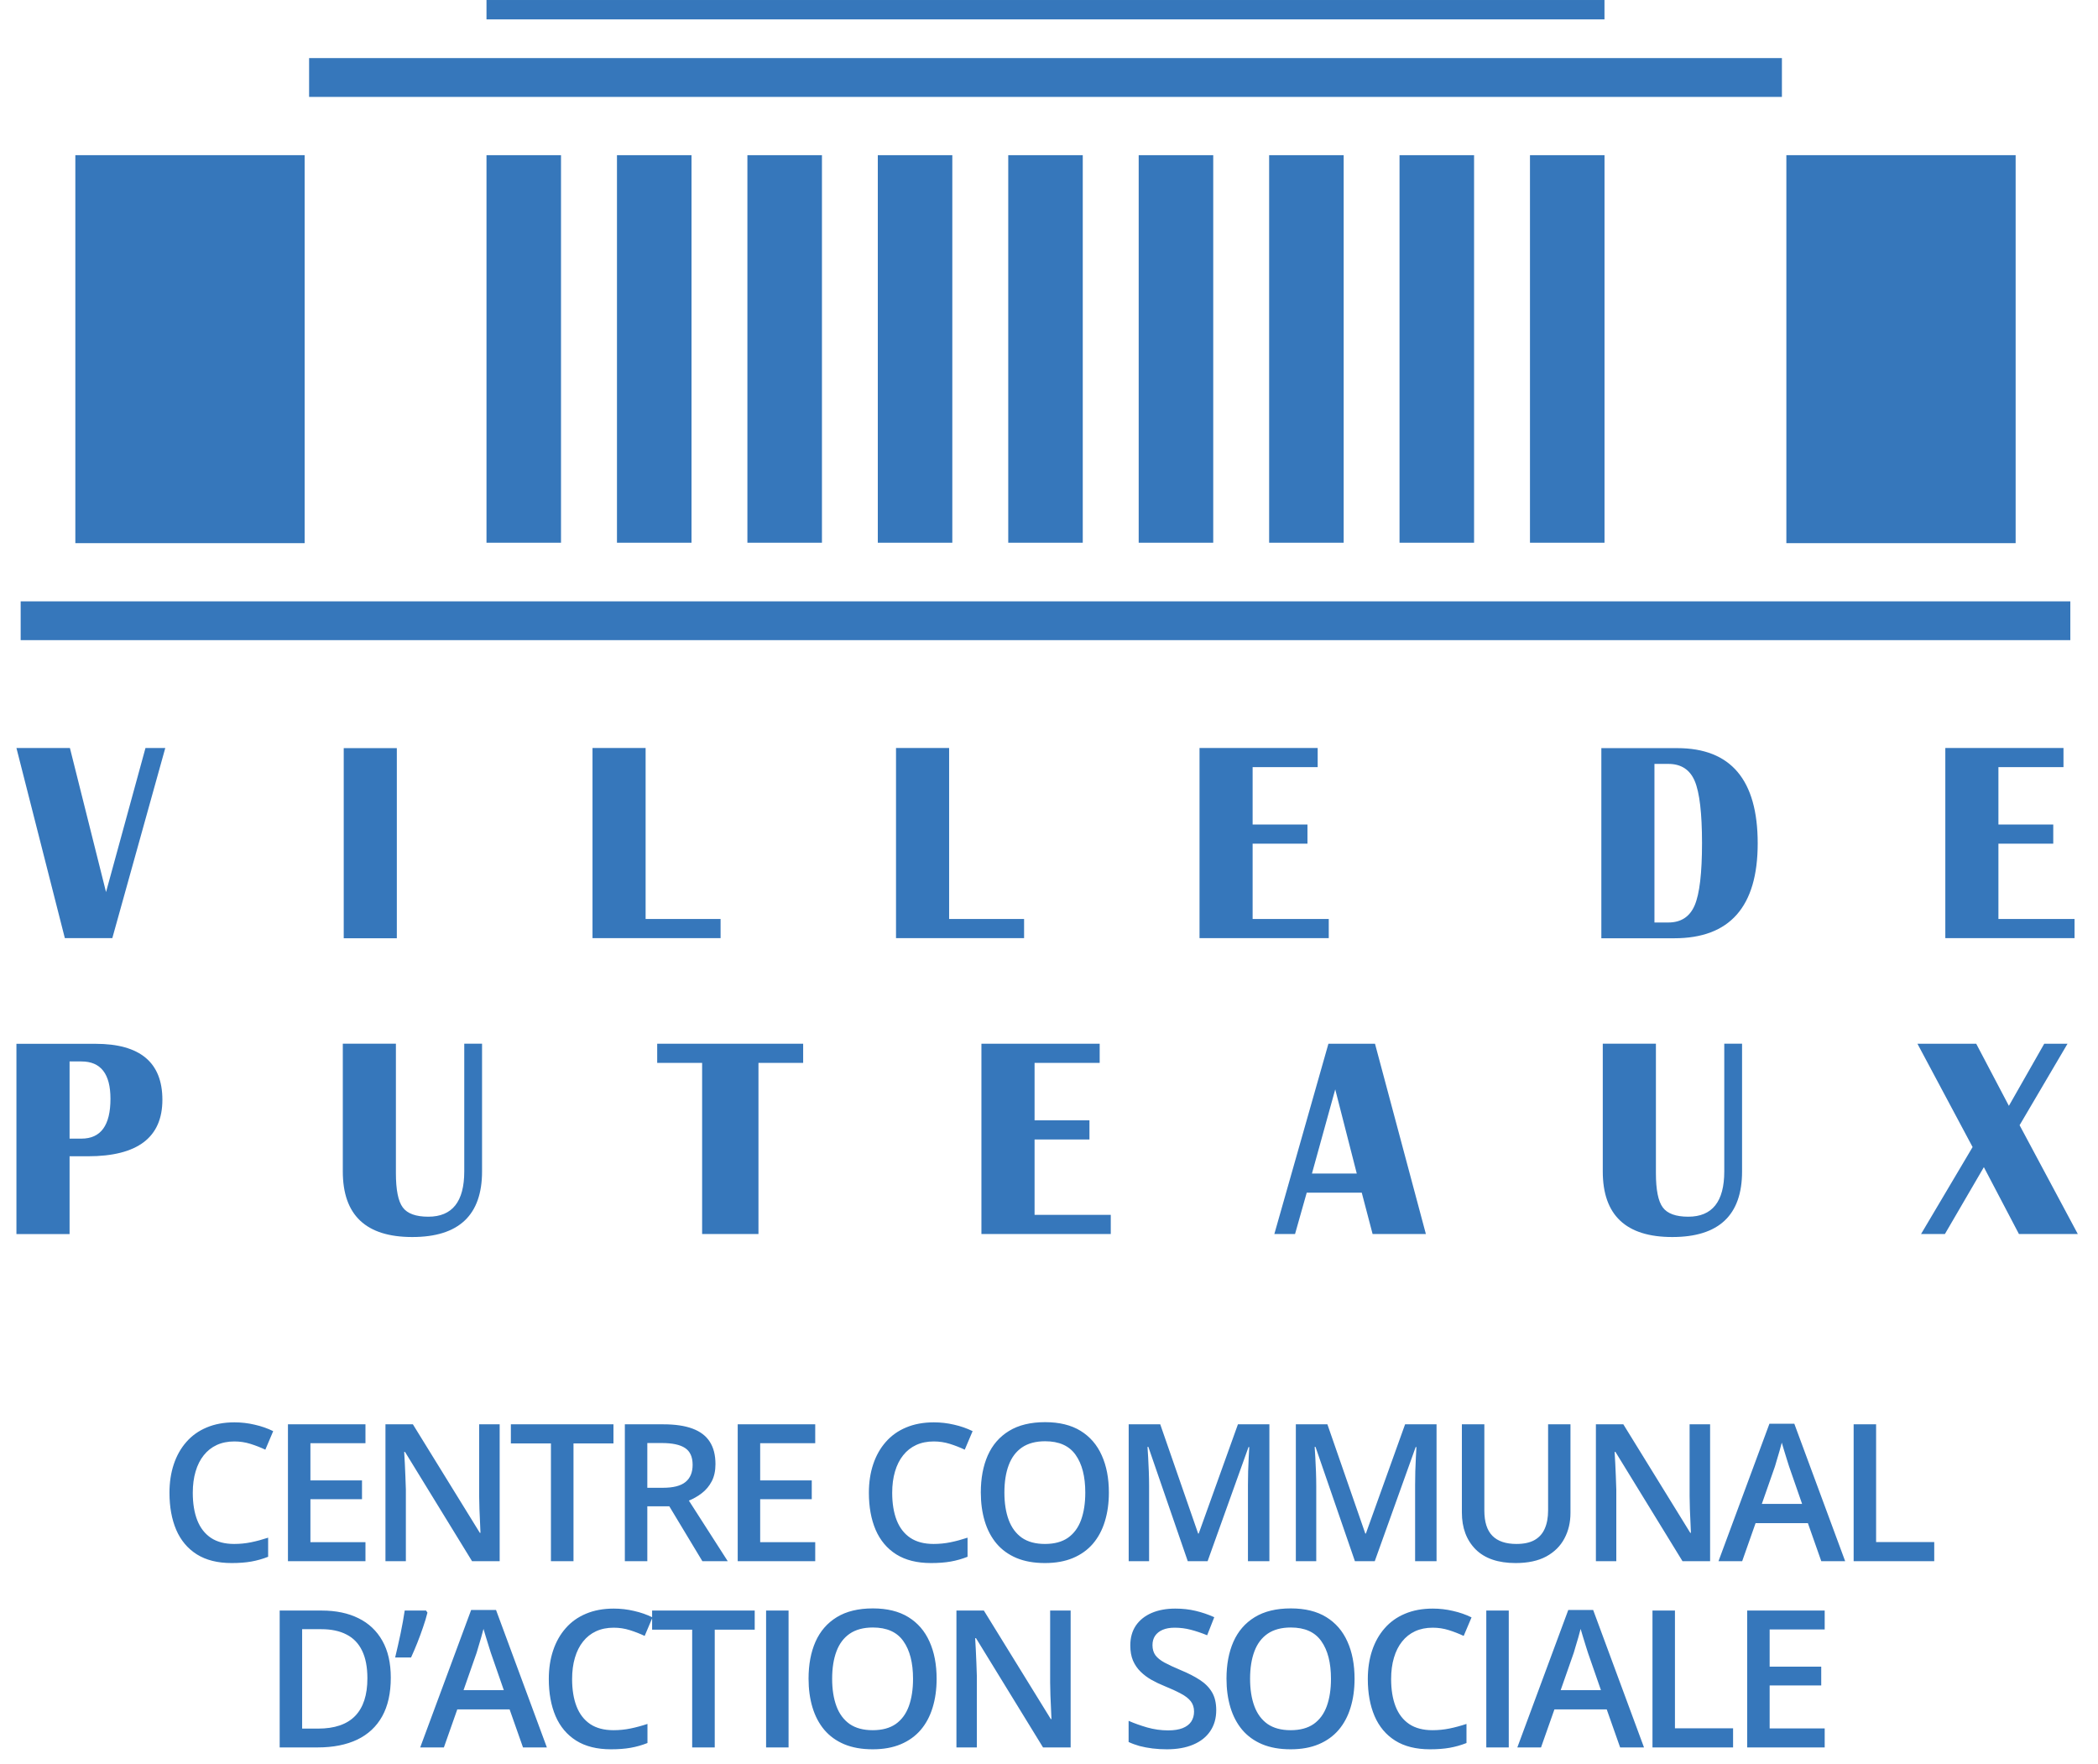 <?xml version="1.0" encoding="UTF-8"?>
<svg xmlns="http://www.w3.org/2000/svg" width="383" height="322" viewBox="0 0 383 322" fill="none">
  <path d="M42.781 263.142C41.584 263.142 40.514 263.359 39.568 263.792C38.634 264.224 37.842 264.851 37.192 265.671C36.543 266.48 36.047 267.466 35.706 268.628C35.364 269.779 35.193 271.077 35.193 272.524C35.193 274.461 35.466 276.13 36.013 277.532C36.56 278.922 37.392 279.993 38.508 280.745C39.625 281.485 41.038 281.855 42.747 281.855C43.806 281.855 44.837 281.753 45.84 281.548C46.842 281.343 47.879 281.064 48.95 280.71V284.197C47.936 284.596 46.911 284.886 45.874 285.068C44.837 285.251 43.641 285.342 42.285 285.342C39.733 285.342 37.614 284.812 35.928 283.752C34.253 282.693 33 281.2 32.168 279.275C31.348 277.349 30.938 275.094 30.938 272.507C30.938 270.616 31.2 268.884 31.724 267.312C32.248 265.74 33.011 264.384 34.014 263.245C35.016 262.094 36.252 261.211 37.722 260.596C39.203 259.969 40.895 259.656 42.798 259.656C44.051 259.656 45.282 259.798 46.489 260.083C47.708 260.356 48.836 260.75 49.873 261.262L48.438 264.646C47.572 264.236 46.666 263.883 45.72 263.586C44.775 263.29 43.795 263.142 42.781 263.142ZM66.717 285H52.566V260.015H66.717V263.467H56.668V270.251H66.085V273.687H56.668V281.531H66.717V285ZM91.217 285H86.175L73.939 265.056H73.785C73.831 265.728 73.871 266.44 73.905 267.192C73.95 267.944 73.984 268.719 74.007 269.517C74.041 270.314 74.07 271.123 74.093 271.943V285H70.367V260.015H75.374L87.594 279.822H87.713C87.691 279.241 87.662 278.574 87.628 277.822C87.594 277.07 87.56 276.296 87.525 275.498C87.503 274.689 87.486 273.909 87.474 273.157V260.015H91.217V285ZM104.694 285H100.575V263.501H93.261V260.015H111.991V263.501H104.694V285ZM121.093 260.015C123.247 260.015 125.024 260.277 126.425 260.801C127.838 261.325 128.886 262.122 129.57 263.193C130.265 264.264 130.612 265.626 130.612 267.278C130.612 268.508 130.384 269.556 129.929 270.422C129.473 271.288 128.875 272.006 128.134 272.576C127.394 273.145 126.602 273.601 125.759 273.943L132.851 285H128.22L122.187 274.985H118.171V285H114.069V260.015H121.093ZM120.82 263.433H118.171V271.602H121.008C122.91 271.602 124.289 271.248 125.144 270.542C126.009 269.836 126.442 268.793 126.442 267.415C126.442 265.968 125.981 264.942 125.058 264.338C124.147 263.735 122.734 263.433 120.82 263.433ZM148.823 285H134.673V260.015H148.823V263.467H138.774V270.251H148.191V273.687H138.774V281.531H148.823V285ZM170.462 263.142C169.266 263.142 168.195 263.359 167.25 263.792C166.315 264.224 165.523 264.851 164.874 265.671C164.225 266.48 163.729 267.466 163.387 268.628C163.045 269.779 162.875 271.077 162.875 272.524C162.875 274.461 163.148 276.13 163.695 277.532C164.242 278.922 165.073 279.993 166.19 280.745C167.306 281.485 168.719 281.855 170.428 281.855C171.488 281.855 172.519 281.753 173.521 281.548C174.524 281.343 175.561 281.064 176.632 280.71V284.197C175.618 284.596 174.592 284.886 173.556 285.068C172.519 285.251 171.323 285.342 169.967 285.342C167.415 285.342 165.296 284.812 163.609 283.752C161.935 282.693 160.681 281.2 159.85 279.275C159.029 277.349 158.619 275.094 158.619 272.507C158.619 270.616 158.881 268.884 159.405 267.312C159.929 265.74 160.693 264.384 161.695 263.245C162.698 262.094 163.934 261.211 165.404 260.596C166.885 259.969 168.577 259.656 170.479 259.656C171.733 259.656 172.963 259.798 174.171 260.083C175.39 260.356 176.518 260.75 177.555 261.262L176.119 264.646C175.253 264.236 174.347 263.883 173.402 263.586C172.456 263.29 171.476 263.142 170.462 263.142ZM202.431 272.473C202.431 274.399 202.186 276.153 201.696 277.737C201.217 279.309 200.494 280.665 199.525 281.804C198.557 282.932 197.344 283.804 195.885 284.419C194.427 285.034 192.718 285.342 190.758 285.342C188.764 285.342 187.033 285.034 185.563 284.419C184.105 283.804 182.891 282.926 181.923 281.787C180.966 280.648 180.248 279.286 179.77 277.703C179.291 276.119 179.052 274.364 179.052 272.439C179.052 269.864 179.473 267.62 180.316 265.706C181.171 263.78 182.464 262.288 184.196 261.228C185.939 260.157 188.138 259.622 190.792 259.622C193.39 259.622 195.549 260.151 197.27 261.211C198.99 262.271 200.277 263.763 201.132 265.688C201.998 267.603 202.431 269.864 202.431 272.473ZM183.358 272.473C183.358 274.399 183.62 276.068 184.145 277.48C184.669 278.882 185.472 279.964 186.554 280.728C187.648 281.479 189.049 281.855 190.758 281.855C192.479 281.855 193.88 281.479 194.962 280.728C196.045 279.964 196.842 278.882 197.355 277.48C197.868 276.068 198.124 274.399 198.124 272.473C198.124 269.545 197.537 267.255 196.364 265.603C195.202 263.94 193.345 263.108 190.792 263.108C189.083 263.108 187.676 263.484 186.571 264.236C185.478 264.988 184.669 266.064 184.145 267.466C183.62 268.856 183.358 270.525 183.358 272.473ZM216.831 285L209.636 264.133H209.482C209.516 264.6 209.556 265.238 209.602 266.047C209.647 266.856 209.687 267.722 209.721 268.645C209.755 269.568 209.772 270.451 209.772 271.294V285H206.047V260.015H211.806L218.728 279.958H218.83L225.991 260.015H231.733V285H227.819V271.089C227.819 270.326 227.831 269.5 227.854 268.611C227.888 267.722 227.922 266.879 227.956 266.082C228.002 265.284 228.036 264.646 228.059 264.167H227.922L220.454 285H216.831ZM247.346 285L240.151 264.133H239.998C240.032 264.6 240.072 265.238 240.117 266.047C240.163 266.856 240.203 267.722 240.237 268.645C240.271 269.568 240.288 270.451 240.288 271.294V285H236.562V260.015H242.322L249.243 279.958H249.346L256.506 260.015H262.249V285H258.335V271.089C258.335 270.326 258.346 269.5 258.369 268.611C258.403 267.722 258.438 266.879 258.472 266.082C258.517 265.284 258.551 264.646 258.574 264.167H258.438L250.969 285H247.346ZM286.697 260.015V276.182C286.697 277.925 286.327 279.486 285.586 280.864C284.857 282.243 283.752 283.337 282.271 284.146C280.79 284.943 278.927 285.342 276.683 285.342C273.481 285.342 271.043 284.504 269.368 282.83C267.705 281.143 266.873 278.905 266.873 276.113V260.015H270.975V275.754C270.975 277.839 271.465 279.377 272.444 280.369C273.424 281.36 274.888 281.855 276.836 281.855C278.181 281.855 279.275 281.622 280.118 281.155C280.972 280.676 281.599 279.981 281.998 279.07C282.408 278.147 282.613 277.036 282.613 275.737V260.015H286.697ZM312.188 285H307.147L294.911 265.056H294.757C294.802 265.728 294.842 266.44 294.876 267.192C294.922 267.944 294.956 268.719 294.979 269.517C295.013 270.314 295.042 271.123 295.064 271.943V285H291.339V260.015H296.346L308.565 279.822H308.685C308.662 279.241 308.634 278.574 308.6 277.822C308.565 277.07 308.531 276.296 308.497 275.498C308.474 274.689 308.457 273.909 308.446 273.157V260.015H312.188V285ZM332.484 285L330.041 278.062H320.487L318.043 285H313.72L323.017 259.912H327.562L336.842 285H332.484ZM328.981 274.541L326.605 267.705C326.514 267.409 326.383 266.993 326.212 266.458C326.042 265.911 325.871 265.358 325.7 264.8C325.529 264.23 325.386 263.752 325.272 263.364C325.159 263.831 325.016 264.355 324.845 264.937C324.686 265.506 324.526 266.042 324.367 266.543C324.219 267.044 324.105 267.432 324.025 267.705L321.632 274.541H328.981ZM338.391 285V260.015H342.492V281.514H353.105V285H338.391ZM71.341 306.268C71.341 309.082 70.817 311.435 69.769 313.326C68.721 315.206 67.2 316.625 65.206 317.582C63.212 318.527 60.808 319 57.994 319H51.056V294.015H58.746C61.332 294.015 63.565 294.482 65.445 295.416C67.325 296.339 68.778 297.712 69.803 299.535C70.829 301.346 71.341 303.591 71.341 306.268ZM67.069 306.388C67.069 304.337 66.744 302.651 66.095 301.329C65.457 300.007 64.511 299.028 63.258 298.39C62.016 297.74 60.484 297.416 58.661 297.416H55.157V315.565H58.062C61.082 315.565 63.338 314.796 64.83 313.258C66.323 311.72 67.069 309.43 67.069 306.388ZM77.777 294.015L78.034 294.391C77.829 295.222 77.561 296.111 77.231 297.057C76.912 298.002 76.564 298.948 76.188 299.894C75.812 300.839 75.43 301.734 75.043 302.577H72.138C72.297 301.904 72.462 301.198 72.633 300.458C72.804 299.706 72.969 298.954 73.129 298.202C73.288 297.438 73.431 296.703 73.556 295.997C73.681 295.279 73.79 294.618 73.881 294.015H77.777ZM95.476 319L93.032 312.062H83.478L81.035 319H76.711L86.008 293.912H90.554L99.834 319H95.476ZM91.972 308.541L89.597 301.705C89.505 301.409 89.374 300.993 89.204 300.458C89.033 299.911 88.862 299.358 88.691 298.8C88.52 298.23 88.378 297.752 88.264 297.364C88.15 297.831 88.007 298.355 87.836 298.937C87.677 299.506 87.517 300.042 87.358 300.543C87.21 301.044 87.096 301.432 87.016 301.705L84.624 308.541H91.972ZM112.029 297.142C110.833 297.142 109.762 297.359 108.816 297.792C107.882 298.224 107.09 298.851 106.44 299.671C105.791 300.48 105.295 301.466 104.954 302.628C104.612 303.779 104.441 305.077 104.441 306.524C104.441 308.461 104.714 310.13 105.261 311.532C105.808 312.922 106.64 313.993 107.756 314.745C108.873 315.485 110.286 315.855 111.995 315.855C113.054 315.855 114.085 315.753 115.088 315.548C116.09 315.343 117.127 315.064 118.198 314.71V318.197C117.184 318.596 116.159 318.886 115.122 319.068C114.085 319.251 112.889 319.342 111.533 319.342C108.981 319.342 106.862 318.812 105.176 317.752C103.501 316.693 102.248 315.2 101.416 313.275C100.596 311.349 100.186 309.094 100.186 306.507C100.186 304.616 100.448 302.884 100.972 301.312C101.496 299.74 102.259 298.384 103.262 297.245C104.264 296.094 105.5 295.211 106.97 294.596C108.451 293.969 110.143 293.656 112.046 293.656C113.299 293.656 114.53 293.798 115.737 294.083C116.956 294.356 118.084 294.75 119.121 295.262L117.686 298.646C116.82 298.236 115.914 297.883 114.968 297.586C114.023 297.29 113.043 297.142 112.029 297.142ZM130.479 319H126.36V297.501H119.046V294.015H137.776V297.501H130.479V319ZM139.854 319V294.015H143.956V319H139.854ZM170.985 306.473C170.985 308.399 170.74 310.153 170.25 311.737C169.772 313.309 169.049 314.665 168.08 315.804C167.112 316.932 165.898 317.804 164.44 318.419C162.982 319.034 161.273 319.342 159.313 319.342C157.319 319.342 155.587 319.034 154.118 318.419C152.659 317.804 151.446 316.926 150.478 315.787C149.521 314.648 148.803 313.286 148.324 311.703C147.846 310.119 147.606 308.364 147.606 306.439C147.606 303.864 148.028 301.62 148.871 299.706C149.726 297.78 151.019 296.288 152.75 295.228C154.494 294.157 156.693 293.622 159.347 293.622C161.945 293.622 164.104 294.151 165.824 295.211C167.545 296.271 168.832 297.763 169.687 299.688C170.552 301.603 170.985 303.864 170.985 306.473ZM151.913 306.473C151.913 308.399 152.175 310.068 152.699 311.48C153.223 312.882 154.027 313.964 155.109 314.728C156.203 315.479 157.604 315.855 159.313 315.855C161.033 315.855 162.435 315.479 163.517 314.728C164.599 313.964 165.397 312.882 165.91 311.48C166.422 310.068 166.679 308.399 166.679 306.473C166.679 303.545 166.092 301.255 164.918 299.603C163.756 297.94 161.899 297.108 159.347 297.108C157.638 297.108 156.231 297.484 155.126 298.236C154.032 298.988 153.223 300.064 152.699 301.466C152.175 302.856 151.913 304.525 151.913 306.473ZM195.451 319H190.41L178.173 299.056H178.02C178.065 299.728 178.105 300.44 178.139 301.192C178.185 301.944 178.219 302.719 178.242 303.517C178.276 304.314 178.304 305.123 178.327 305.943V319H174.602V294.015H179.609L191.828 313.822H191.948C191.925 313.241 191.896 312.574 191.862 311.822C191.828 311.07 191.794 310.296 191.76 309.498C191.737 308.689 191.72 307.909 191.708 307.157V294.015H195.451V319ZM222.029 312.198C222.029 313.679 221.665 314.955 220.936 316.026C220.218 317.097 219.181 317.918 217.825 318.487C216.481 319.057 214.874 319.342 213.006 319.342C212.094 319.342 211.223 319.291 210.391 319.188C209.559 319.085 208.773 318.937 208.033 318.744C207.304 318.539 206.637 318.294 206.033 318.009V314.146C207.047 314.591 208.181 314.995 209.434 315.36C210.687 315.713 211.963 315.89 213.262 315.89C214.322 315.89 215.199 315.753 215.894 315.479C216.6 315.195 217.125 314.796 217.466 314.283C217.808 313.759 217.979 313.15 217.979 312.455C217.979 311.714 217.78 311.087 217.381 310.575C216.982 310.062 216.378 309.595 215.569 309.173C214.772 308.74 213.769 308.279 212.562 307.789C211.741 307.459 210.955 307.083 210.203 306.661C209.463 306.24 208.802 305.744 208.221 305.174C207.64 304.605 207.178 303.932 206.836 303.158C206.506 302.372 206.341 301.449 206.341 300.389C206.341 298.976 206.677 297.769 207.349 296.766C208.033 295.764 208.99 294.994 210.22 294.459C211.462 293.924 212.909 293.656 214.561 293.656C215.871 293.656 217.102 293.792 218.252 294.066C219.415 294.339 220.554 294.727 221.67 295.228L220.372 298.526C219.346 298.105 218.349 297.769 217.381 297.518C216.424 297.267 215.444 297.142 214.441 297.142C213.576 297.142 212.841 297.273 212.237 297.535C211.633 297.797 211.172 298.167 210.853 298.646C210.545 299.113 210.391 299.671 210.391 300.321C210.391 301.05 210.568 301.665 210.921 302.167C211.285 302.656 211.844 303.106 212.596 303.517C213.359 303.927 214.339 304.382 215.535 304.884C216.914 305.453 218.082 306.052 219.039 306.678C220.007 307.305 220.748 308.057 221.26 308.934C221.773 309.8 222.029 310.888 222.029 312.198ZM247.281 306.473C247.281 308.399 247.036 310.153 246.546 311.737C246.068 313.309 245.344 314.665 244.376 315.804C243.408 316.932 242.194 317.804 240.736 318.419C239.278 319.034 237.569 319.342 235.609 319.342C233.615 319.342 231.883 319.034 230.414 318.419C228.955 317.804 227.742 316.926 226.773 315.787C225.816 314.648 225.099 313.286 224.62 311.703C224.142 310.119 223.902 308.364 223.902 306.439C223.902 303.864 224.324 301.62 225.167 299.706C226.021 297.78 227.315 296.288 229.046 295.228C230.79 294.157 232.988 293.622 235.643 293.622C238.241 293.622 240.4 294.151 242.12 295.211C243.84 296.271 245.128 297.763 245.982 299.688C246.848 301.603 247.281 303.864 247.281 306.473ZM228.209 306.473C228.209 308.399 228.471 310.068 228.995 311.48C229.519 312.882 230.322 313.964 231.405 314.728C232.499 315.479 233.9 315.855 235.609 315.855C237.329 315.855 238.731 315.479 239.813 314.728C240.895 313.964 241.693 312.882 242.206 311.48C242.718 310.068 242.975 308.399 242.975 306.473C242.975 303.545 242.388 301.255 241.214 299.603C240.052 297.94 238.195 297.108 235.643 297.108C233.934 297.108 232.527 297.484 231.422 298.236C230.328 298.988 229.519 300.064 228.995 301.466C228.471 302.856 228.209 304.525 228.209 306.473ZM261.544 297.142C260.348 297.142 259.277 297.359 258.332 297.792C257.397 298.224 256.605 298.851 255.956 299.671C255.307 300.48 254.811 301.466 254.469 302.628C254.127 303.779 253.957 305.077 253.957 306.524C253.957 308.461 254.23 310.13 254.777 311.532C255.324 312.922 256.155 313.993 257.272 314.745C258.389 315.485 259.801 315.855 261.51 315.855C262.57 315.855 263.601 315.753 264.604 315.548C265.606 315.343 266.643 315.064 267.714 314.71V318.197C266.7 318.596 265.674 318.886 264.638 319.068C263.601 319.251 262.405 319.342 261.049 319.342C258.497 319.342 256.378 318.812 254.691 317.752C253.017 316.693 251.763 315.2 250.932 313.275C250.111 311.349 249.701 309.094 249.701 306.507C249.701 304.616 249.963 302.884 250.487 301.312C251.011 299.74 251.775 298.384 252.777 297.245C253.78 296.094 255.016 295.211 256.486 294.596C257.967 293.969 259.659 293.656 261.562 293.656C262.815 293.656 264.045 293.798 265.253 294.083C266.472 294.356 267.6 294.75 268.637 295.262L267.201 298.646C266.335 298.236 265.43 297.883 264.484 297.586C263.538 297.29 262.558 297.142 261.544 297.142ZM271.33 319V294.015H275.432V319H271.33ZM295.762 319L293.318 312.062H283.765L281.321 319H276.997L286.294 293.912H290.84L300.12 319H295.762ZM292.258 308.541L289.883 301.705C289.792 301.409 289.661 300.993 289.49 300.458C289.319 299.911 289.148 299.358 288.977 298.8C288.806 298.23 288.664 297.752 288.55 297.364C288.436 297.831 288.293 298.355 288.123 298.937C287.963 299.506 287.804 300.042 287.644 300.543C287.496 301.044 287.382 301.432 287.302 301.705L284.91 308.541H292.258ZM301.668 319V294.015H305.77V315.514H316.382V319H301.668ZM333.106 319H318.956V294.015H333.106V297.467H323.058V304.251H332.474V307.687H323.058V315.531H333.106V319Z" fill="#3677BB"></path>
  <path d="M30.173 136.549L20.504 171.26H11.838L3 136.549H12.763L19.357 162.852L26.559 136.549H30.173Z" fill="#3677BB"></path>
  <path d="M72.443 171.285H62.749V136.574H72.443V171.285Z" fill="#3677BB"></path>
  <path d="M117.86 136.549V167.765H131.545V171.26H108.166V136.549H117.86Z" fill="#3677BB"></path>
  <path d="M173.266 136.549V167.765H186.951V171.26H163.572V136.549H173.266Z" fill="#3677BB"></path>
  <path d="M240.549 136.549V140.044H228.672V150.52H238.683V154.016H228.672V167.765H242.571V171.26H218.978V136.549H240.549Z" fill="#3677BB"></path>
  <path d="M292.334 171.285V136.574H306.181C315.978 136.574 320.877 142.37 320.877 153.97C320.877 165.507 315.798 171.285 305.642 171.285H292.334ZM302.028 168.405H304.563C306.884 168.405 308.485 167.353 309.376 165.258C310.266 163.171 310.712 159.391 310.712 153.916C310.712 148.45 310.266 144.67 309.384 142.584C308.502 140.497 306.892 139.454 304.563 139.454H302.028V168.405Z" fill="#3677BB"></path>
  <path d="M376.699 136.549V140.044H364.821V150.52H374.832V154.016H364.821V167.765H378.72V171.26H355.127V136.549H376.699Z" fill="#3677BB"></path>
  <path d="M3 225.289V190.551H17.415C25.574 190.551 29.645 193.959 29.645 200.768C29.645 207.639 25.112 211.083 16.044 211.083H12.702V225.289H3ZM12.702 207.862H14.87C18.401 207.862 20.166 205.444 20.166 200.589C20.166 196.047 18.401 193.772 14.87 193.772H12.702V207.862Z" fill="#3677BB"></path>
  <path d="M88.001 190.534V213.851C88.001 221.837 83.758 225.826 75.265 225.826C66.806 225.826 62.581 221.837 62.581 213.851V190.534H72.274V214.154C72.274 217.215 72.694 219.312 73.534 220.428C74.365 221.552 75.925 222.114 78.188 222.114C82.567 222.114 84.753 219.357 84.753 213.851V190.534H88.001Z" fill="#3677BB"></path>
  <path d="M146.62 190.537V194.035H138.461V225.275H128.176V194.035H119.975V190.537H146.62Z" fill="#3677BB"></path>
  <path d="M200.753 190.537V194.035H188.866V204.52H198.885V208.018H188.866V221.777H202.776V225.275H179.164V190.537H200.753Z" fill="#3677BB"></path>
  <path d="M251.012 190.537L260.302 225.275H250.575L248.595 217.726H238.55L236.416 225.275H232.637L242.51 190.537H251.012ZM239.502 214.237H247.686L243.753 198.871L239.502 214.237Z" fill="#3677BB"></path>
  <path d="M318.022 190.534V213.851C318.022 221.837 313.78 225.826 305.287 225.826C296.828 225.826 292.594 221.837 292.594 213.851V190.534H302.295V214.154C302.295 217.215 302.715 219.312 303.555 220.428C304.387 221.552 305.946 222.114 308.2 222.114C312.58 222.114 314.774 219.357 314.774 213.851V190.534H318.022Z" fill="#3677BB"></path>
  <path d="M377.437 190.537L368.686 205.412L379.314 225.275H368.566L362.164 213.068L355.051 225.275H350.697L360.107 209.401L350.037 190.537H360.767L366.732 201.878L373.186 190.537H377.437Z" fill="#3677BB"></path>
  <path d="M325.297 17.691H56.428V10.604H325.297V17.691Z" fill="#3677BB"></path>
  <path d="M367.965 99.156H326.109V28.326H367.965V99.156Z" fill="#3677BB"></path>
  <path d="M55.615 99.156H13.754V28.326H55.615V99.156Z" fill="#3677BB"></path>
  <path d="M102.415 99.08H88.812V28.328H102.415V99.08Z" fill="#3677BB"></path>
  <path d="M377.949 116.861H3.773V109.78H377.949V116.861Z" fill="#3677BB"></path>
  <path d="M88.812 3.539H292.906V0.001H88.812V3.539Z" fill="#3677BB"></path>
  <path d="M126.238 99.08H112.63V28.328H126.238V99.08Z" fill="#3677BB"></path>
  <path d="M150.051 99.08H136.442V28.328H150.051V99.08Z" fill="#3677BB"></path>
  <path d="M173.849 99.08H160.247V28.328H173.849V99.08Z" fill="#3677BB"></path>
  <path d="M197.663 99.08H184.061V28.328H197.663V99.08Z" fill="#3677BB"></path>
  <path d="M221.481 99.08H207.873V28.328H221.481V99.08Z" fill="#3677BB"></path>
  <path d="M245.295 99.08H231.687V28.328H245.295V99.08Z" fill="#3677BB"></path>
  <path d="M269.099 99.08H255.491V28.328H269.099V99.08Z" fill="#3677BB"></path>
  <path d="M292.912 99.08H279.304V28.328H292.912V99.08Z" fill="#3677BB"></path>
</svg>
